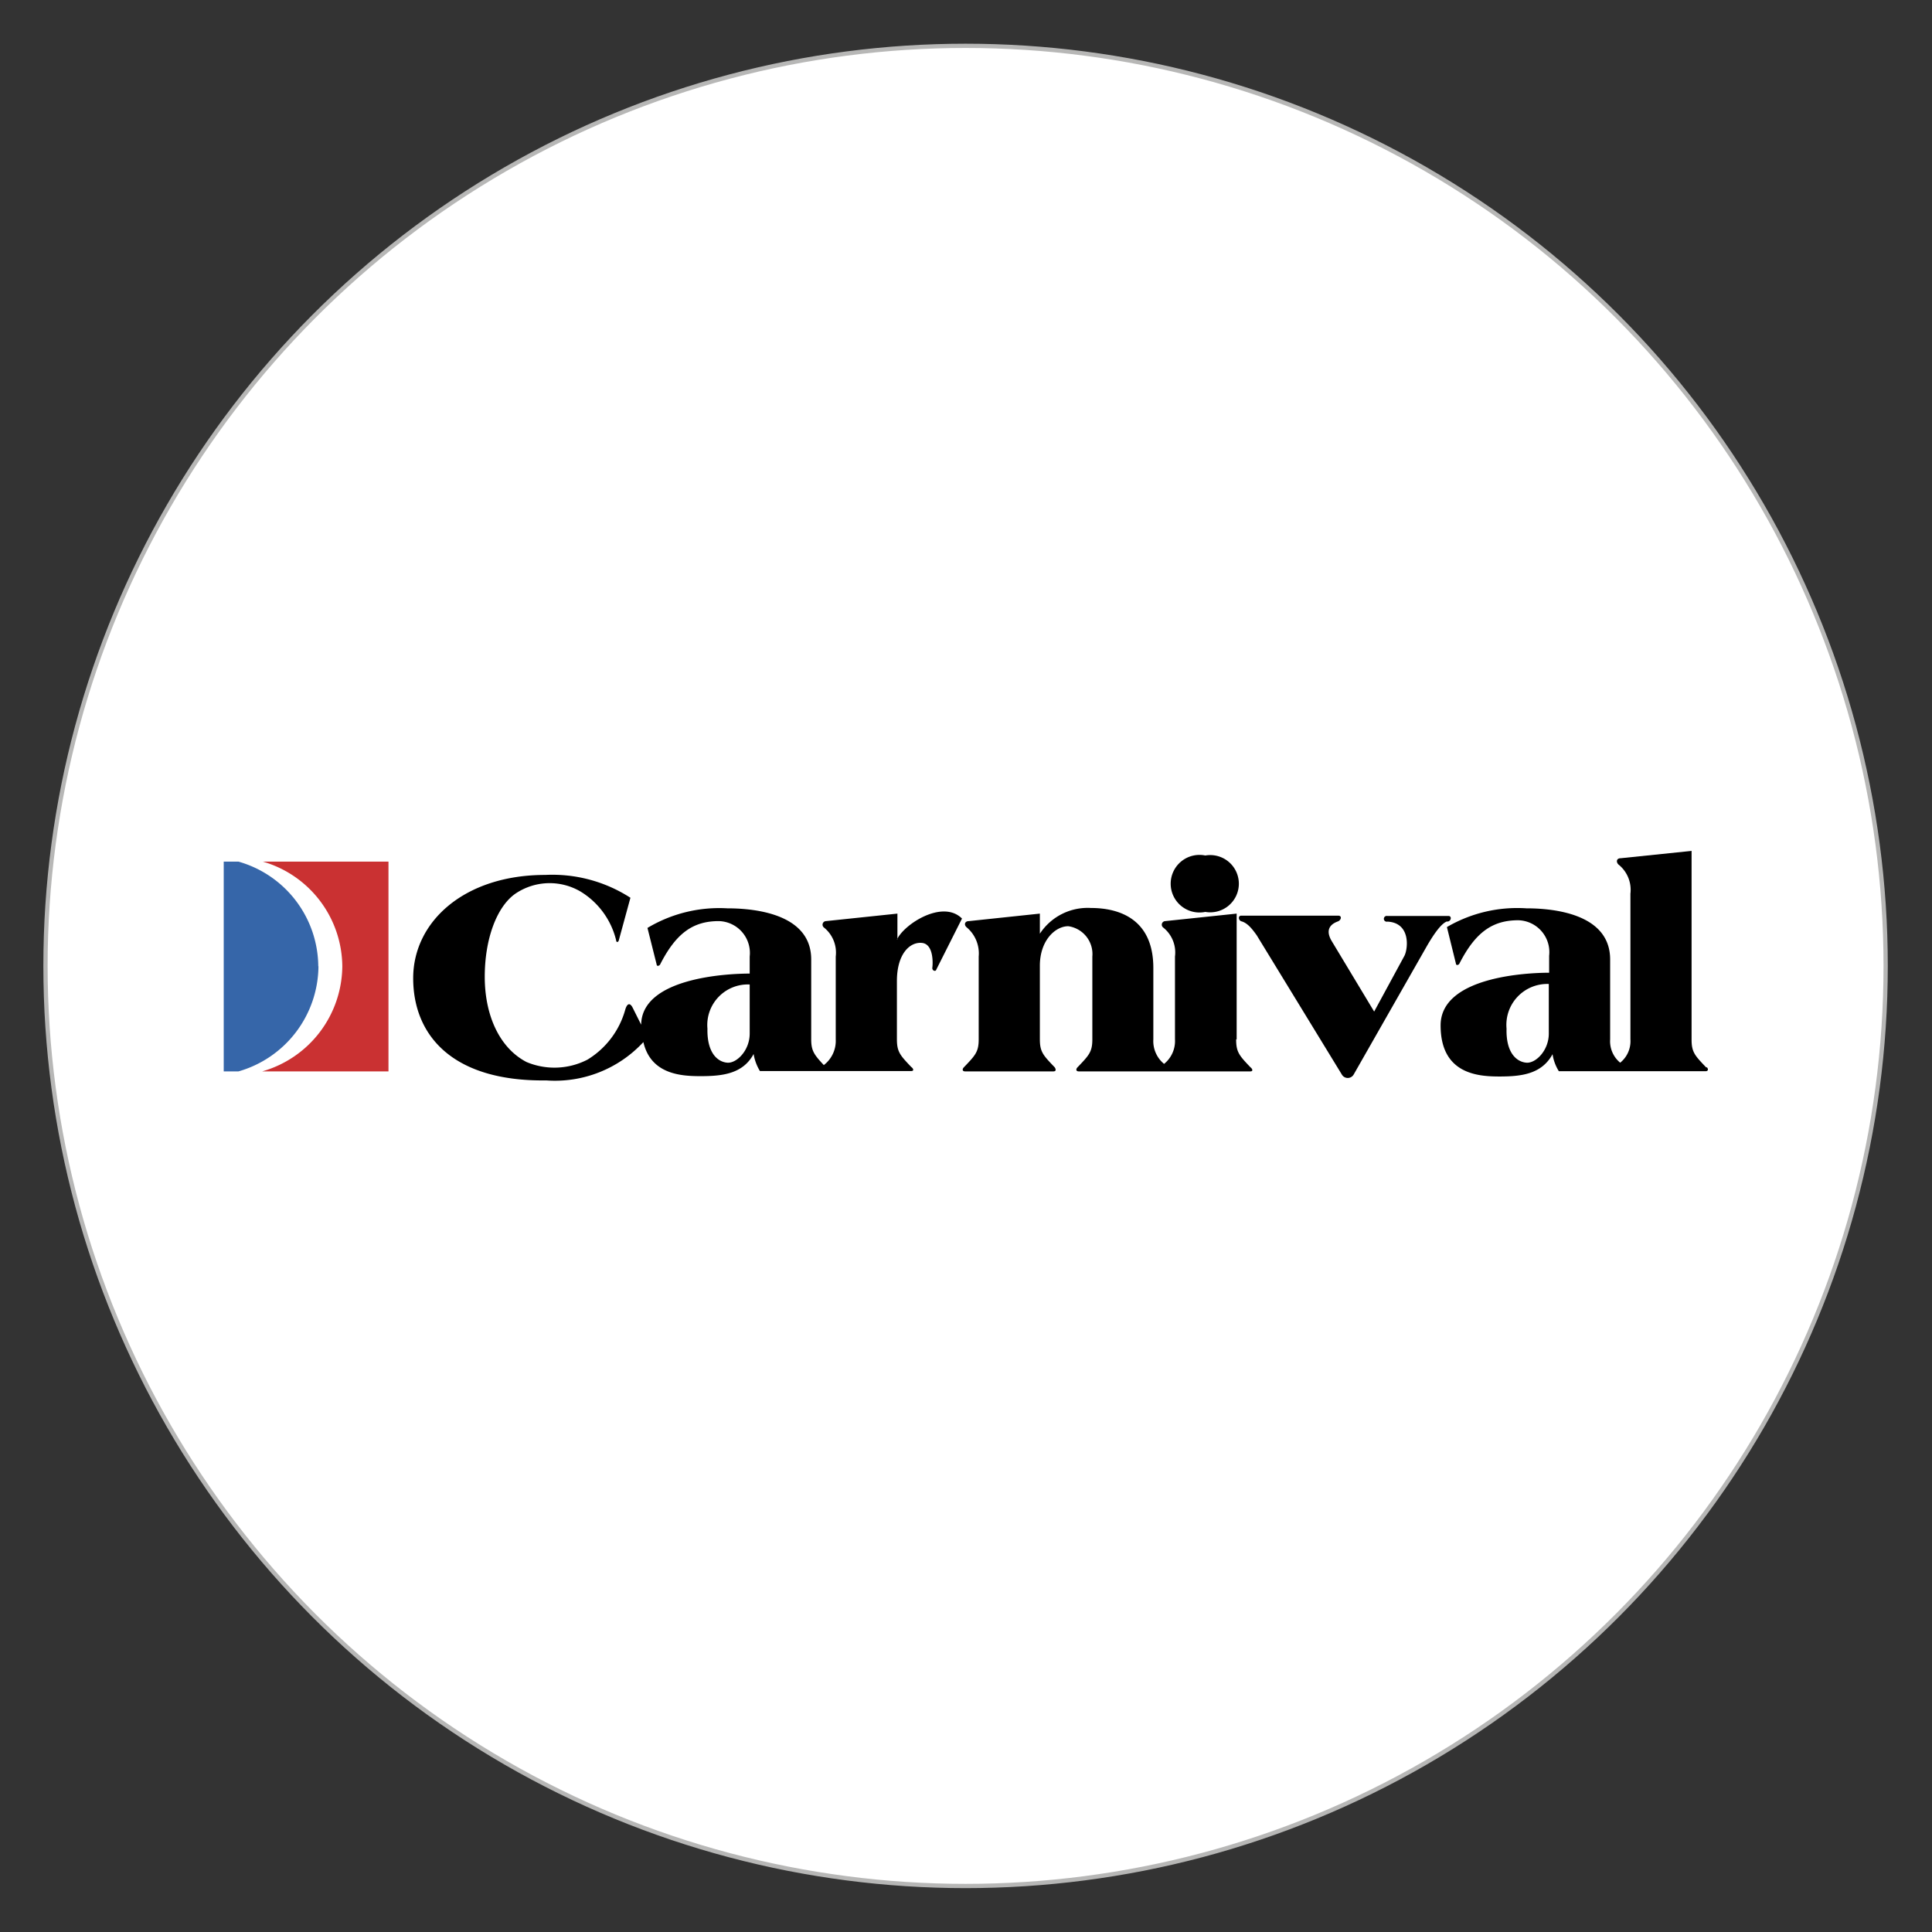 <svg id="Layer_1" data-name="Layer 1" xmlns="http://www.w3.org/2000/svg" viewBox="0 0 113.39 113.39"><rect x="0" y="0" width="113.39" height="113.39" fill="#333333" stroke="none"/><defs><style>.cls-1{fill:#fff;stroke:#b7b7b6;stroke-miterlimit:10;stroke-width:0.25px;}.cls-2{fill:#3666a9;}.cls-2,.cls-3,.cls-4{fill-rule:evenodd;}.cls-3{fill:#ca3132;}</style></defs><circle class="cls-1" cx="56.67" cy="56.69" r="54"/><path class="cls-2" d="M18.68,56.71A6.44,6.44,0,0,0,14,50.57h-.87V62.88H14a6.47,6.47,0,0,0,4.69-6.17Z"/><path class="cls-3" d="M20.09,56.71a6.47,6.47,0,0,1-4.7,6.17H22.8V50.57H15.43a6.45,6.45,0,0,1,4.66,6.14Z"/><path class="cls-4" d="M70.74,53.52a1.68,1.68,0,1,0,0-3.31,1.69,1.69,0,1,0,0,3.31Zm14.18.57c.26,0,.3-.33.1-.33H81.43a.17.17,0,1,0,0,.33c1.37.07,1.21,1.58,1,2l-1.78,3.28-2.48-4.12c-.53-.87.2-1.11.37-1.18s.24-.33,0-.33H72.85c-.2,0-.17.27,0,.33.4.1.7.54.9.81l5,8.18a.4.4,0,0,0,.7,0l4.32-7.58c.41-.7.84-1.31,1.18-1.41Z"/><path class="cls-4" d="M72.58,61V53.62l-4.19.44a.21.21,0,0,0-.13.37,1.87,1.87,0,0,1,.7,1.71V61a1.72,1.72,0,0,1-.64,1.44A1.73,1.73,0,0,1,67.69,61V56.81c0-3-2.18-3.52-3.66-3.52a3.35,3.35,0,0,0-3,1.51V53.62l-4.16.44c-.27,0-.3.24-.13.37a2,2,0,0,1,.7,1.71V61c0,.74-.2.94-.87,1.64-.1.1-.1.24.07.24h5.19c.17,0,.14-.14.07-.24-.67-.7-.87-.9-.87-1.64V56.68c0-1.48.9-2.32,1.67-2.32a1.65,1.65,0,0,1,1.41,1.78V61c0,.74-.2.94-.87,1.64-.1.1-.1.24.07.24H73.39c.16,0,.13-.14,0-.24-.67-.7-.84-.9-.84-1.64ZM52.67,55.13V53.62l-4.19.44a.21.21,0,0,0-.13.37,1.89,1.89,0,0,1,.7,1.71V61a1.79,1.79,0,0,1-.7,1.51c-.57-.61-.74-.84-.74-1.51V56.31c0-2.55-3-3-4.93-3A8.2,8.2,0,0,0,38,54.46l.54,2.15c0,.1.13.1.2,0,.94-1.85,1.94-2.55,3.45-2.55A1.87,1.87,0,0,1,44,56.14v1c-1.31,0-6.33.24-6.37,3l-.5-1c-.17-.33-.34-.23-.44.14a5,5,0,0,1-2.21,2.91,4.23,4.23,0,0,1-3.58.14c-1.61-.84-2.45-2.78-2.45-5s.7-4.09,1.77-4.86a3.58,3.58,0,0,1,3.86-.14,4.62,4.62,0,0,1,2.08,2.85c0,.14.13.14.16,0L37,52.69a8.45,8.45,0,0,0-5-1.34c-4.76,0-7.75,2.75-7.75,6.06s2.25,6.07,7.81,6a7.07,7.07,0,0,0,5.7-2.25c.44,1.91,2.25,2,3.36,2,1.27,0,2.48-.13,3.11-1.3a2.8,2.8,0,0,0,.37,1h8.88c.17,0,.14-.14,0-.24-.67-.7-.84-.9-.84-1.64V57.58c0-1.61.77-2.31,1.47-2.24s.64,1.24.61,1.44.2.26.23.13l1.51-3c-1.14-1.14-3.42.34-3.82,1.24ZM44,60.66c0,1-.77,1.75-1.31,1.71s-1.2-.53-1.17-2A2.38,2.38,0,0,1,44,57.78Zm56.15,2c-.67-.7-.87-.9-.87-1.64V49.94l-4.16.43c-.27,0-.27.24-.13.37a1.9,1.9,0,0,1,.7,1.71V61a1.62,1.62,0,0,1-.6,1.37A1.63,1.63,0,0,1,94.5,61V56.31c0-2.55-3-3-4.92-3a8.18,8.18,0,0,0-4.66,1.1l.53,2.15c0,.1.14.1.2,0,.94-1.85,1.95-2.55,3.46-2.55a1.87,1.87,0,0,1,1.81,2.08v1c-1.31,0-6.37.24-6.37,3.09s2.18,3,3.45,3,2.48-.13,3.12-1.31a2.6,2.6,0,0,0,.37,1h8.61c.17,0,.17-.14.07-.24Zm-9.25-2c0,1-.77,1.75-1.31,1.71s-1.21-.53-1.17-2a2.4,2.4,0,0,1,2.48-2.62v2.88Z"/></svg>
